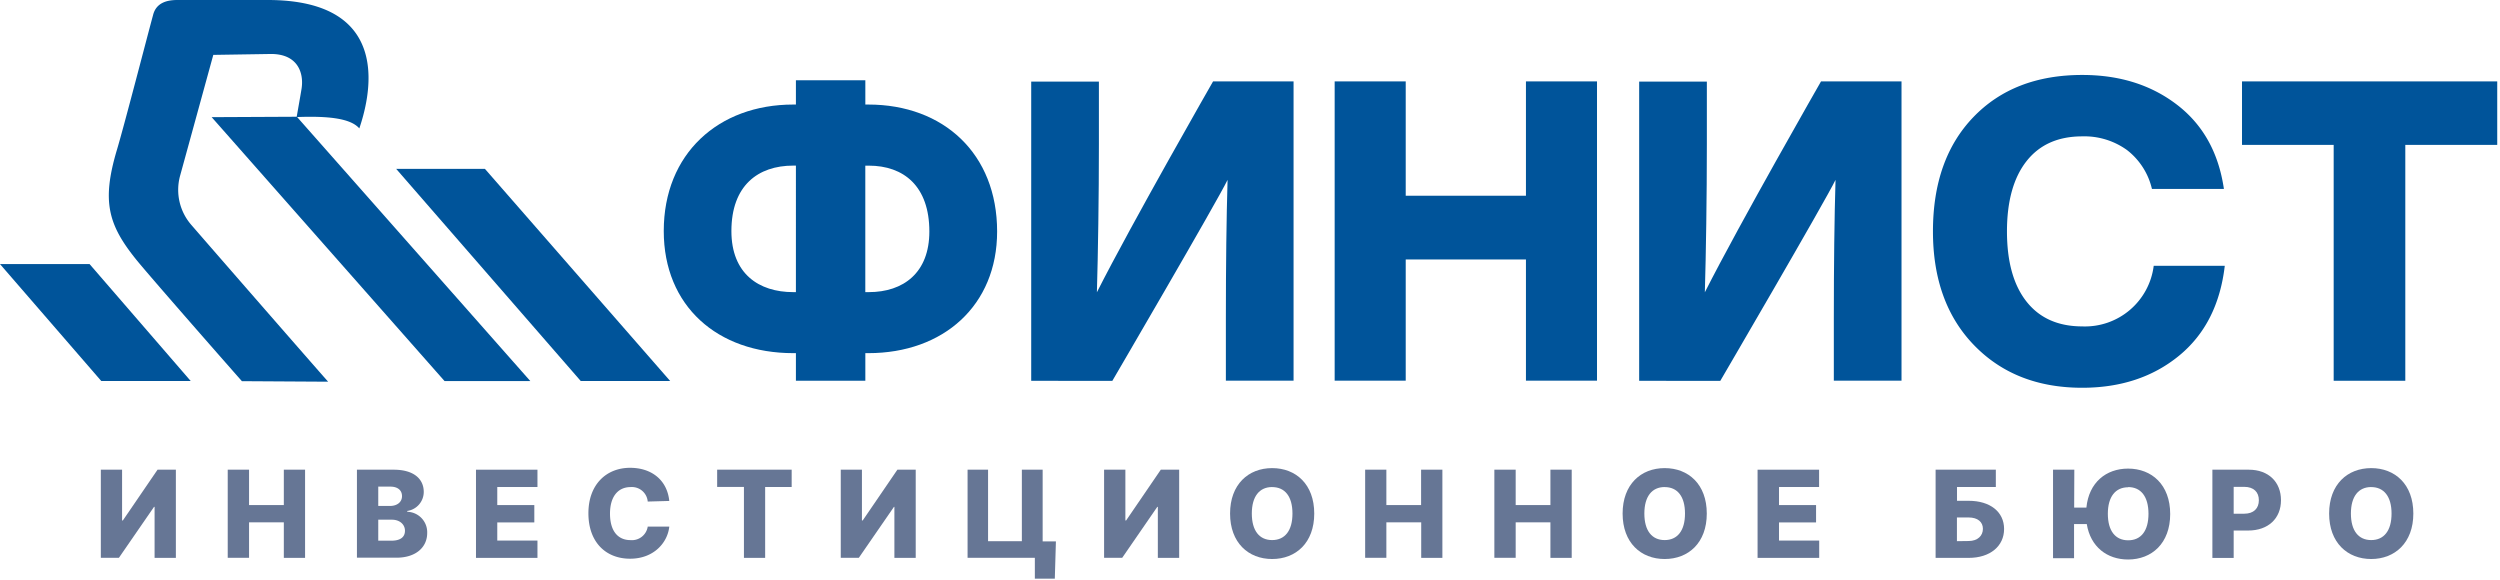 <?xml version="1.0" encoding="UTF-8"?> <svg xmlns="http://www.w3.org/2000/svg" id="Слой_1" data-name="Слой 1" viewBox="0 0 660 153"> <defs> <style>.cls-1{fill:#00549a;}.cls-2{fill:#667695;}</style> </defs> <title>Монтажная область 1 копия</title> <path class="cls-1" d="M94.86,33.9C97.16,27.09,105.15-.18,70.3,0c0,0-21,0-23.44,0s-5.63.52-6.47,4.05C39.08,8.83,32.83,33,30.88,39.52c-4.08,13.65-2.33,19.81,5.07,29,2.62,3.25,16.51,19.17,27.91,32.11l22.76.14c-5.37-6.09-26.18-29.95-36.1-41.38a14.09,14.09,0,0,1-3-12.9l8.79-32,15.24-.24c7.2,0,8.7,5.17,8.06,9.19-.18,1.15-1.28,7.38-1.28,7.38l-22.45.11,61.48,69.67H140L78.44,30.9C86.36,30.61,92.5,31.16,94.86,33.9Z"></path> <polygon class="cls-1" points="128.02 44.58 104.59 44.58 153.32 100.59 176.93 100.59 128.02 44.58"></polygon> <polygon class="cls-1" points="23.65 69.72 0 69.72 26.74 100.59 50.35 100.59 23.65 69.72"></polygon> <path class="cls-1" d="M402.85,51.68V21.49h18.76v79H402.85v-32H371.11v32H352.35v-79h18.76V51.68Z"></path> <path class="cls-1" d="M549.71,102.37q-17.65,0-28.53-11.21T510.3,61.08Q510.3,42,521,30.89t28.75-11.1q14.65,0,24.86,7.77Q585,35.45,587.11,49.87h-19a18.16,18.16,0,0,0-6.6-10.27A19.22,19.22,0,0,0,549.71,36q-9.56,0-14.71,6.55t-5.16,18.53q0,12,5.16,18.54t14.71,6.55a18.28,18.28,0,0,0,18.87-16h18.76q-1.79,15.33-12.1,23.76T549.71,102.37Z"></path> <path class="cls-1" d="M591.89,21.49h67.38V38.25H635v62.27H616.09V38.25h-24.2Z"></path> <path class="cls-1" d="M289.58,77.16c9.33-18.42,30.67-55.67,30.67-55.67H341.5v79H323.63V84q0-21.32.45-36.52c-2.75,5.7-30.42,53.06-30.42,53.06H272.24v-79h17.87V38C290.11,52.24,289.88,66.87,289.58,77.16Z"></path> <path class="cls-1" d="M450.08,77.16c9.33-18.42,30.67-55.67,30.67-55.67H502v79H484.13V84q0-21.32.45-36.52c-2.75,5.7-30.42,53.06-30.42,53.06H432.74v-79h17.87V38C450.61,52.24,450.38,66.87,450.08,77.16Z"></path> <path class="cls-1" d="M210.12,27.6V21.19h18.33V27.6h.79c19.87,0,34,13,34,33.51,0,19.54-14.18,32.12-34,32.12h-.79v7.29H210.12V93.23h-.71c-20,0-34.18-12.42-34.18-32.24,0-20.42,14.43-33.39,34.18-33.39ZM193.09,61c0,11.27,7.25,16.12,16.32,16.12h.71V43.72h-.71C200.1,43.72,193.09,49,193.09,61Zm35.35,16.12h.91c9.18,0,16-5.13,16-16,0-12-6.78-17.39-16-17.39h-.91Z"></path> <path class="cls-2" d="M32.23,124v13.41h.2L41.59,124h4.84v23.28H40.81V133.82h-.15l-9.27,13.44H26.62V124Z"></path> <path class="cls-2" d="M60.12,124h5.63v9.34h9.18V124h5.61v23.28H74.93V137.9H65.75v9.36H60.12Z"></path> <path class="cls-2" d="M94.23,124h9.71c5.23,0,7.93,2.38,7.93,5.89a5.08,5.08,0,0,1-4.35,5v.22a5.41,5.41,0,0,1,5.26,5.61c0,3.76-3,6.51-8.1,6.51H94.23Zm8.74,9.57c1.85,0,3.16-1,3.16-2.59s-1.19-2.51-3.07-2.51h-3.2v5.1Zm.37,9.17c2.43,0,3.57-1,3.57-2.62s-1.32-2.92-3.47-2.92H99.86v5.54Z"></path> <path class="cls-2" d="M125.66,124h16.23v4.57H131.28v4.77h9.78v4.58h-9.78v4.79h10.61v4.57H125.66Z"></path> <path class="cls-2" d="M171,132.41a4.19,4.19,0,0,0-4.51-3.82c-3.4,0-5.45,2.59-5.45,7,0,4.63,2.1,7,5.42,7a4.22,4.22,0,0,0,4.54-3.56l5.69,0c-.42,4.13-4,8.47-10.35,8.47s-11-4.3-11-12,4.84-12,11-12c5.63,0,9.78,3.18,10.35,8.75Z"></path> <path class="cls-2" d="M189.33,124H209v4.57H202v18.71H196.4V128.55h-7.07Z"></path> <path class="cls-2" d="M227.55,124v13.41h.2L236.91,124h4.84v23.28h-5.63V133.82H236l-9.27,13.44h-4.77V124Z"></path> <path class="cls-2" d="M278.47,152.76H273.2v-5.5H255.44V124h5.41v18.87h8.92V124h5.49v18.93h3.5Z"></path> <path class="cls-2" d="M297.1,124v13.41h.19L306.45,124h4.85v23.28h-5.63V133.82h-.15l-9.26,13.44h-4.78V124Z"></path> <path class="cls-2" d="M335.84,147.58c-6.27,0-11.1-4.3-11.1-12s4.83-12,11.1-12,11.12,4.26,11.12,12S342.1,147.58,335.84,147.58Zm0-19c-3.35,0-5.36,2.47-5.36,7s2,7,5.36,7,5.37-2.46,5.37-7S339.21,128.59,335.84,128.59Z"></path> <path class="cls-2" d="M360.4,124H366v9.34h9.17V124h5.62v23.28H375.2V137.9H366v9.36H360.4Z"></path> <path class="cls-2" d="M394.51,124h5.63v9.34h9.17V124h5.62v23.28h-5.62V137.9h-9.17v9.36h-5.63Z"></path> <path class="cls-2" d="M439.47,147.58c-6.27,0-11.1-4.3-11.1-12s4.83-12,11.1-12,11.12,4.26,11.12,12S445.73,147.58,439.47,147.58Zm0-19c-3.35,0-5.36,2.47-5.36,7s2,7,5.36,7,5.37-2.46,5.37-7S442.84,128.59,439.47,128.59Z"></path> <path class="cls-2" d="M464,124h16.24v4.57H469.66v4.77h9.78v4.58h-9.78v4.79h10.61v4.57H464Z"></path> <path class="cls-2" d="M511,124h15.9v4.57H516.65v3.64h3.07c5.69,0,9.36,2.92,9.36,7.44s-3.67,7.63-9.36,7.63H511Zm8.7,18.83c2.45,0,3.79-1.43,3.79-3.22s-1.34-3-3.79-3h-3.07v6.26Z"></path> <path class="cls-2" d="M547.58,134h3.23c.65-6.64,5.22-10.29,11-10.29,6.25,0,11.12,4.26,11.12,12s-4.87,12-11.12,12c-5.53,0-9.92-3.33-10.9-9.35h-3.36v9H542V124h5.62Zm14.26-5.36c-3.35,0-5.37,2.47-5.37,7s2,7,5.37,7,5.36-2.46,5.36-7S565.2,128.59,561.84,128.59Z"></path> <path class="cls-2" d="M584.07,124h9.61c5.23,0,8.5,3.27,8.5,8.06s-3.34,8-8.67,8h-3.82v7.23h-5.62Zm8.4,11.62c2.52,0,3.87-1.41,3.87-3.56s-1.35-3.53-3.87-3.53h-2.78v7.09Z"></path> <path class="cls-2" d="M626,147.58c-6.27,0-11.11-4.3-11.11-12s4.84-12,11.11-12,11.12,4.26,11.12,12S632.21,147.58,626,147.58Zm0-19c-3.35,0-5.36,2.47-5.36,7s2,7,5.36,7,5.37-2.46,5.37-7S629.33,128.59,626,128.59Z"></path> </svg> 